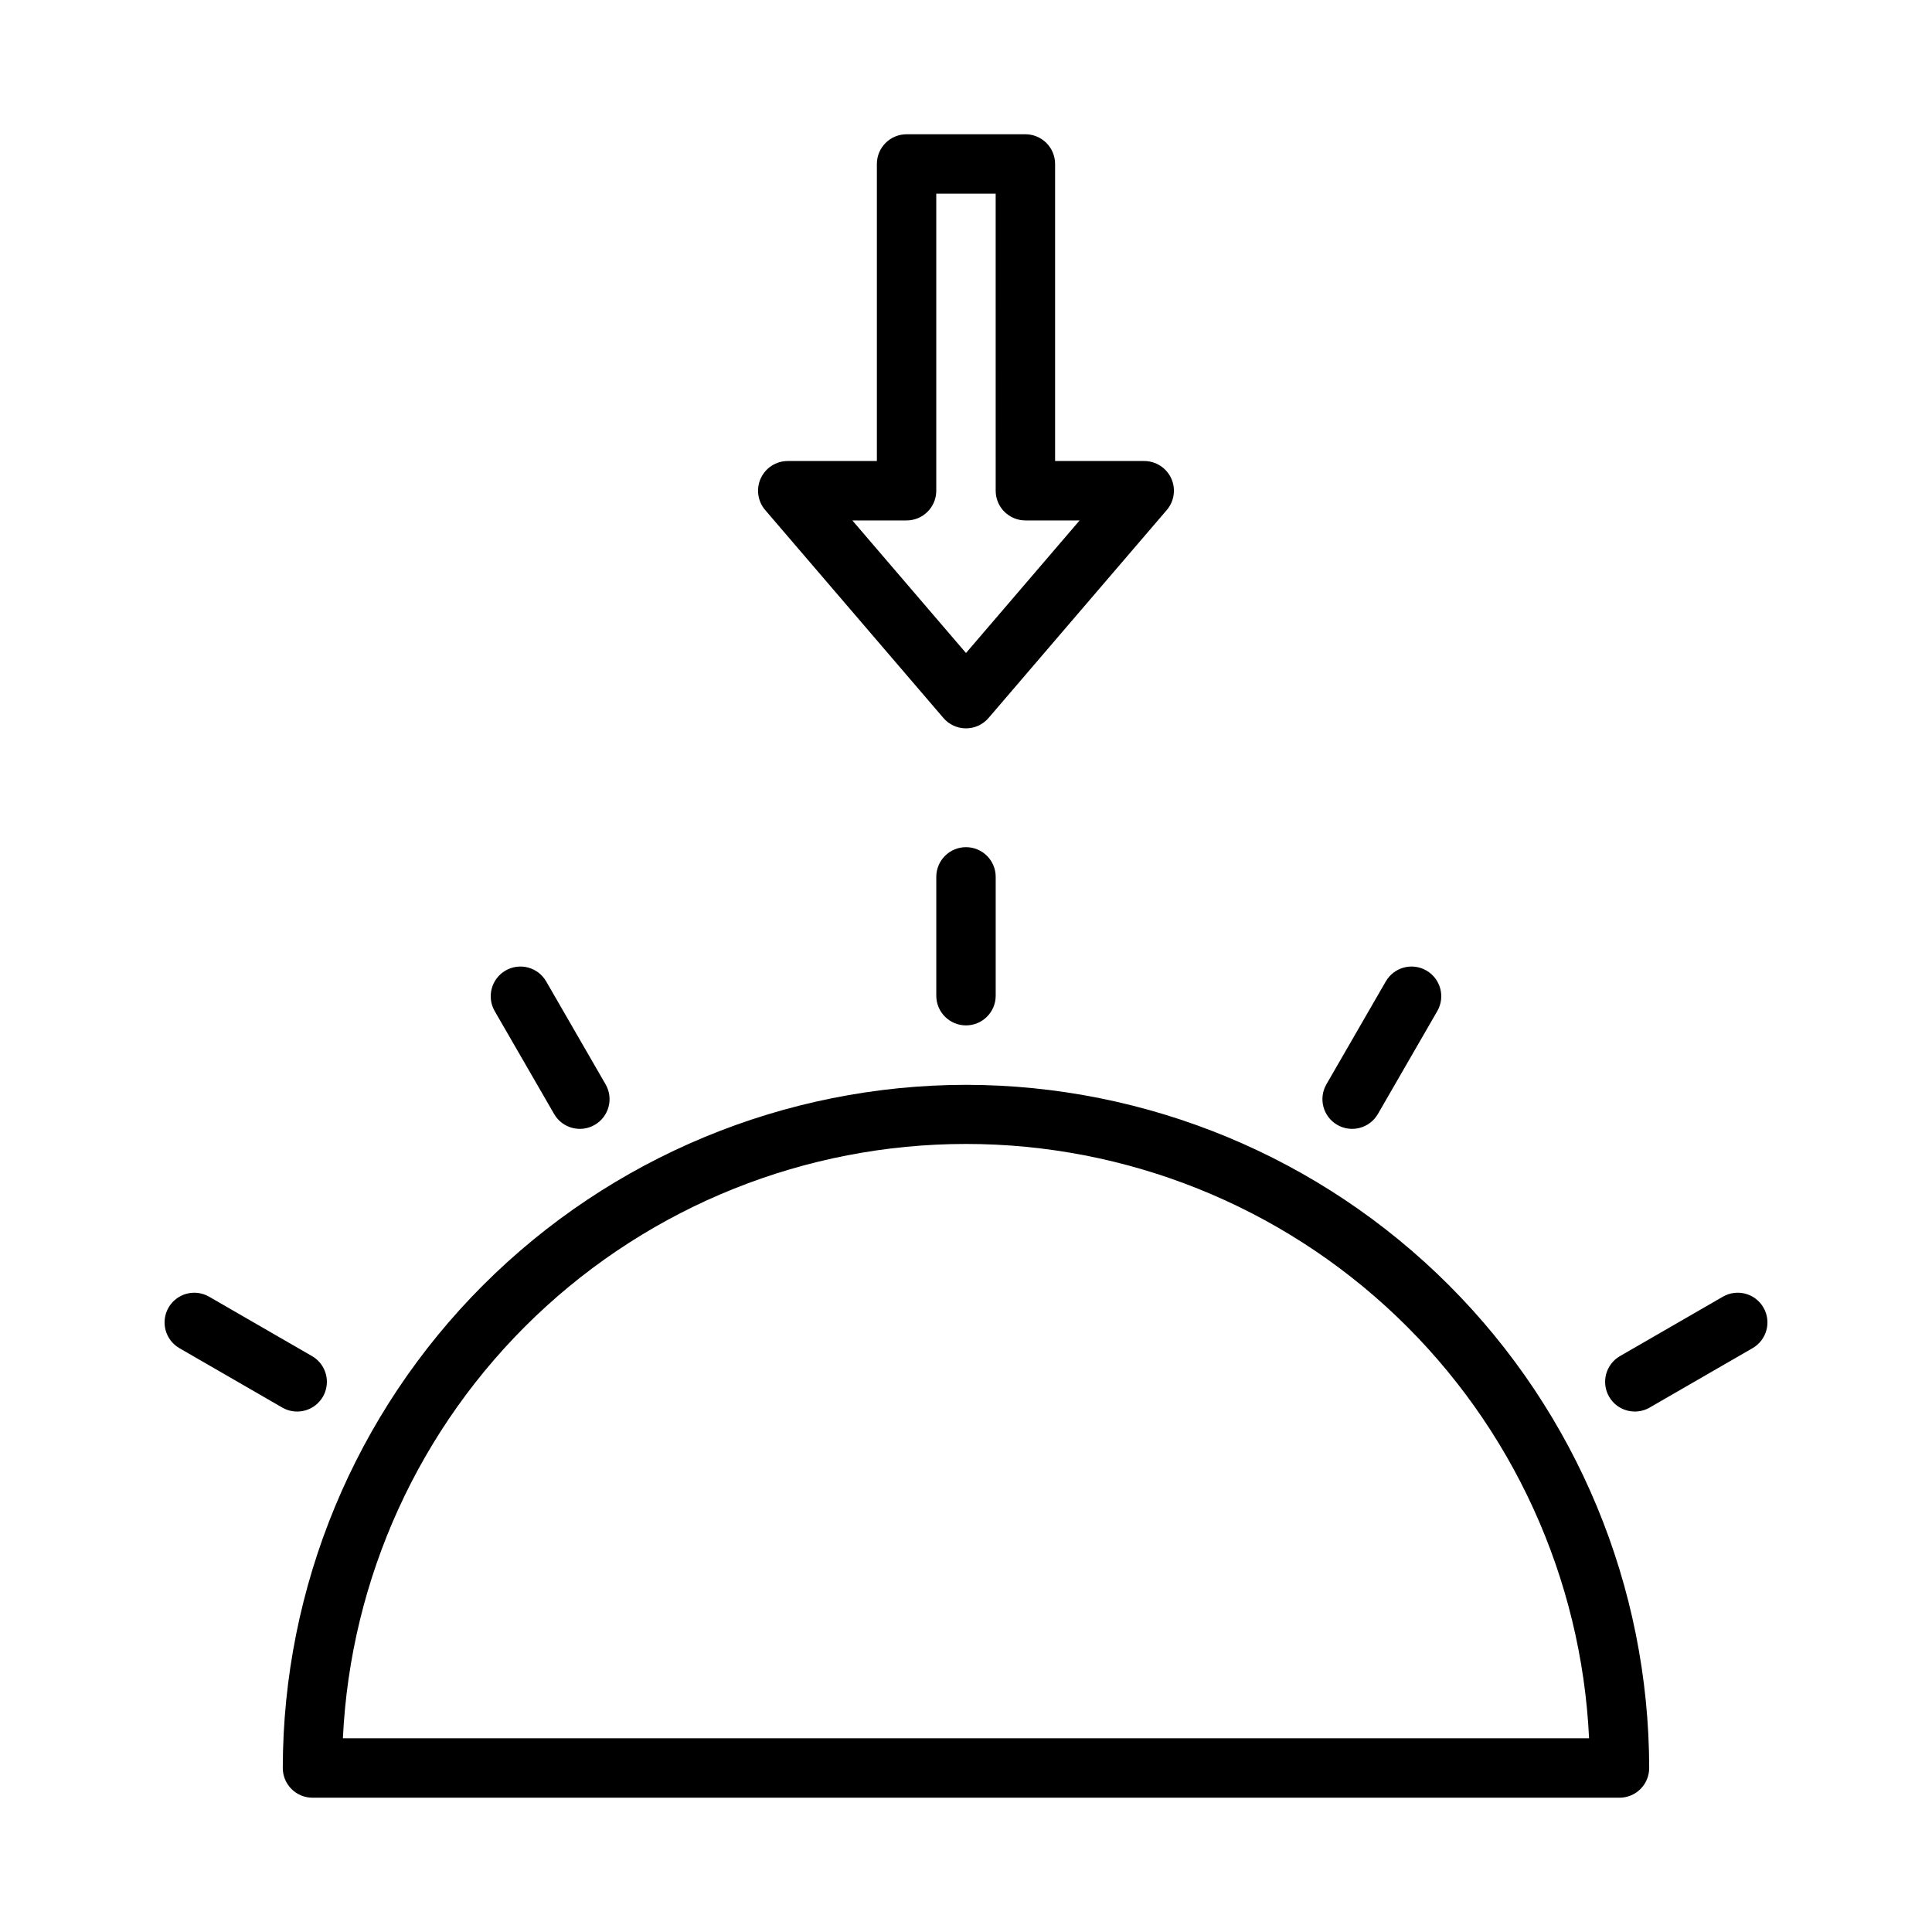<?xml version="1.0" encoding="UTF-8"?>
<!-- Uploaded to: SVG Repo, www.svgrepo.com, Generator: SVG Repo Mixer Tools -->
<svg fill="#000000" width="800px" height="800px" version="1.1" viewBox="144 144 512 512" xmlns="http://www.w3.org/2000/svg">
 <path d="m400 431.49c-48.004 0.055-94.023 19.145-127.97 53.09-33.941 33.941-53.035 79.961-53.09 127.96 0 2.09 0.828 4.09 2.305 5.566 1.477 1.477 3.481 2.305 5.566 2.305h346.37c2.086 0 4.09-0.828 5.566-2.305s2.305-3.477 2.305-5.566c-0.055-48.004-19.148-94.023-53.09-127.96-33.941-33.945-79.965-53.035-127.96-53.09zm-165.13 173.18c2.004-42.445 20.277-82.488 51.027-111.82 30.746-29.328 71.605-45.691 114.1-45.691 42.492 0 83.352 16.363 114.1 45.691 30.746 29.332 49.02 69.375 51.023 111.82zm173-228.29v31.488c0 4.348-3.523 7.871-7.871 7.871s-7.875-3.523-7.875-7.871v-31.488c0-4.348 3.527-7.871 7.875-7.871s7.871 3.523 7.871 7.871zm87.641 54.973 15.742-27.273 0.004 0.004c2.172-3.769 6.988-5.059 10.754-2.883 3.766 2.172 5.055 6.988 2.883 10.754l-15.742 27.273-0.004-0.004c-2.172 3.766-6.988 5.059-10.754 2.883-3.766-2.172-5.055-6.988-2.883-10.754zm112.94 69.922-27.27 15.742 0.004 0.004c-3.769 2.172-8.582 0.883-10.758-2.883-2.172-3.769-0.883-8.582 2.883-10.758l27.27-15.742c3.766-2.176 8.582-0.883 10.754 2.883 2.176 3.766 0.883 8.582-2.883 10.754zm-333.35-89.32c-2.172-3.766-0.883-8.582 2.883-10.754 3.769-2.176 8.582-0.887 10.758 2.883l15.742 27.273v-0.004c2.176 3.766 0.883 8.582-2.883 10.754-3.766 2.176-8.582 0.883-10.754-2.883zm-52.355 106.12c-1.379 0-2.734-0.363-3.926-1.051l-27.27-15.742v-0.004c-3.766-2.172-5.055-6.988-2.883-10.754 2.176-3.766 6.988-5.059 10.754-2.883l27.27 15.742c3.09 1.781 4.594 5.418 3.668 8.859-0.922 3.445-4.047 5.836-7.613 5.832zm171.27-183.8c1.496 1.746 3.68 2.75 5.981 2.75 2.297 0 4.481-1.004 5.977-2.75l47.23-55.105v0.004c2.004-2.336 2.461-5.621 1.176-8.414-1.285-2.793-4.078-4.586-7.152-4.582h-23.617v-78.723c0-2.086-0.828-4.09-2.305-5.566-1.477-1.477-3.477-2.305-5.566-2.305h-31.488c-4.348 0-7.871 3.523-7.871 7.871v78.723h-23.617c-3.074-0.004-5.867 1.789-7.152 4.582-1.285 2.793-0.824 6.078 1.176 8.414zm-9.766-52.355c2.09 0 4.09-0.828 5.566-2.305 1.477-1.477 2.305-3.481 2.305-5.566v-78.723h15.742l0.004 78.723c0 2.086 0.828 4.09 2.305 5.566 1.477 1.477 3.481 2.305 5.566 2.305h14.371l-30.113 35.137-30.117-35.137z"/>
</svg>